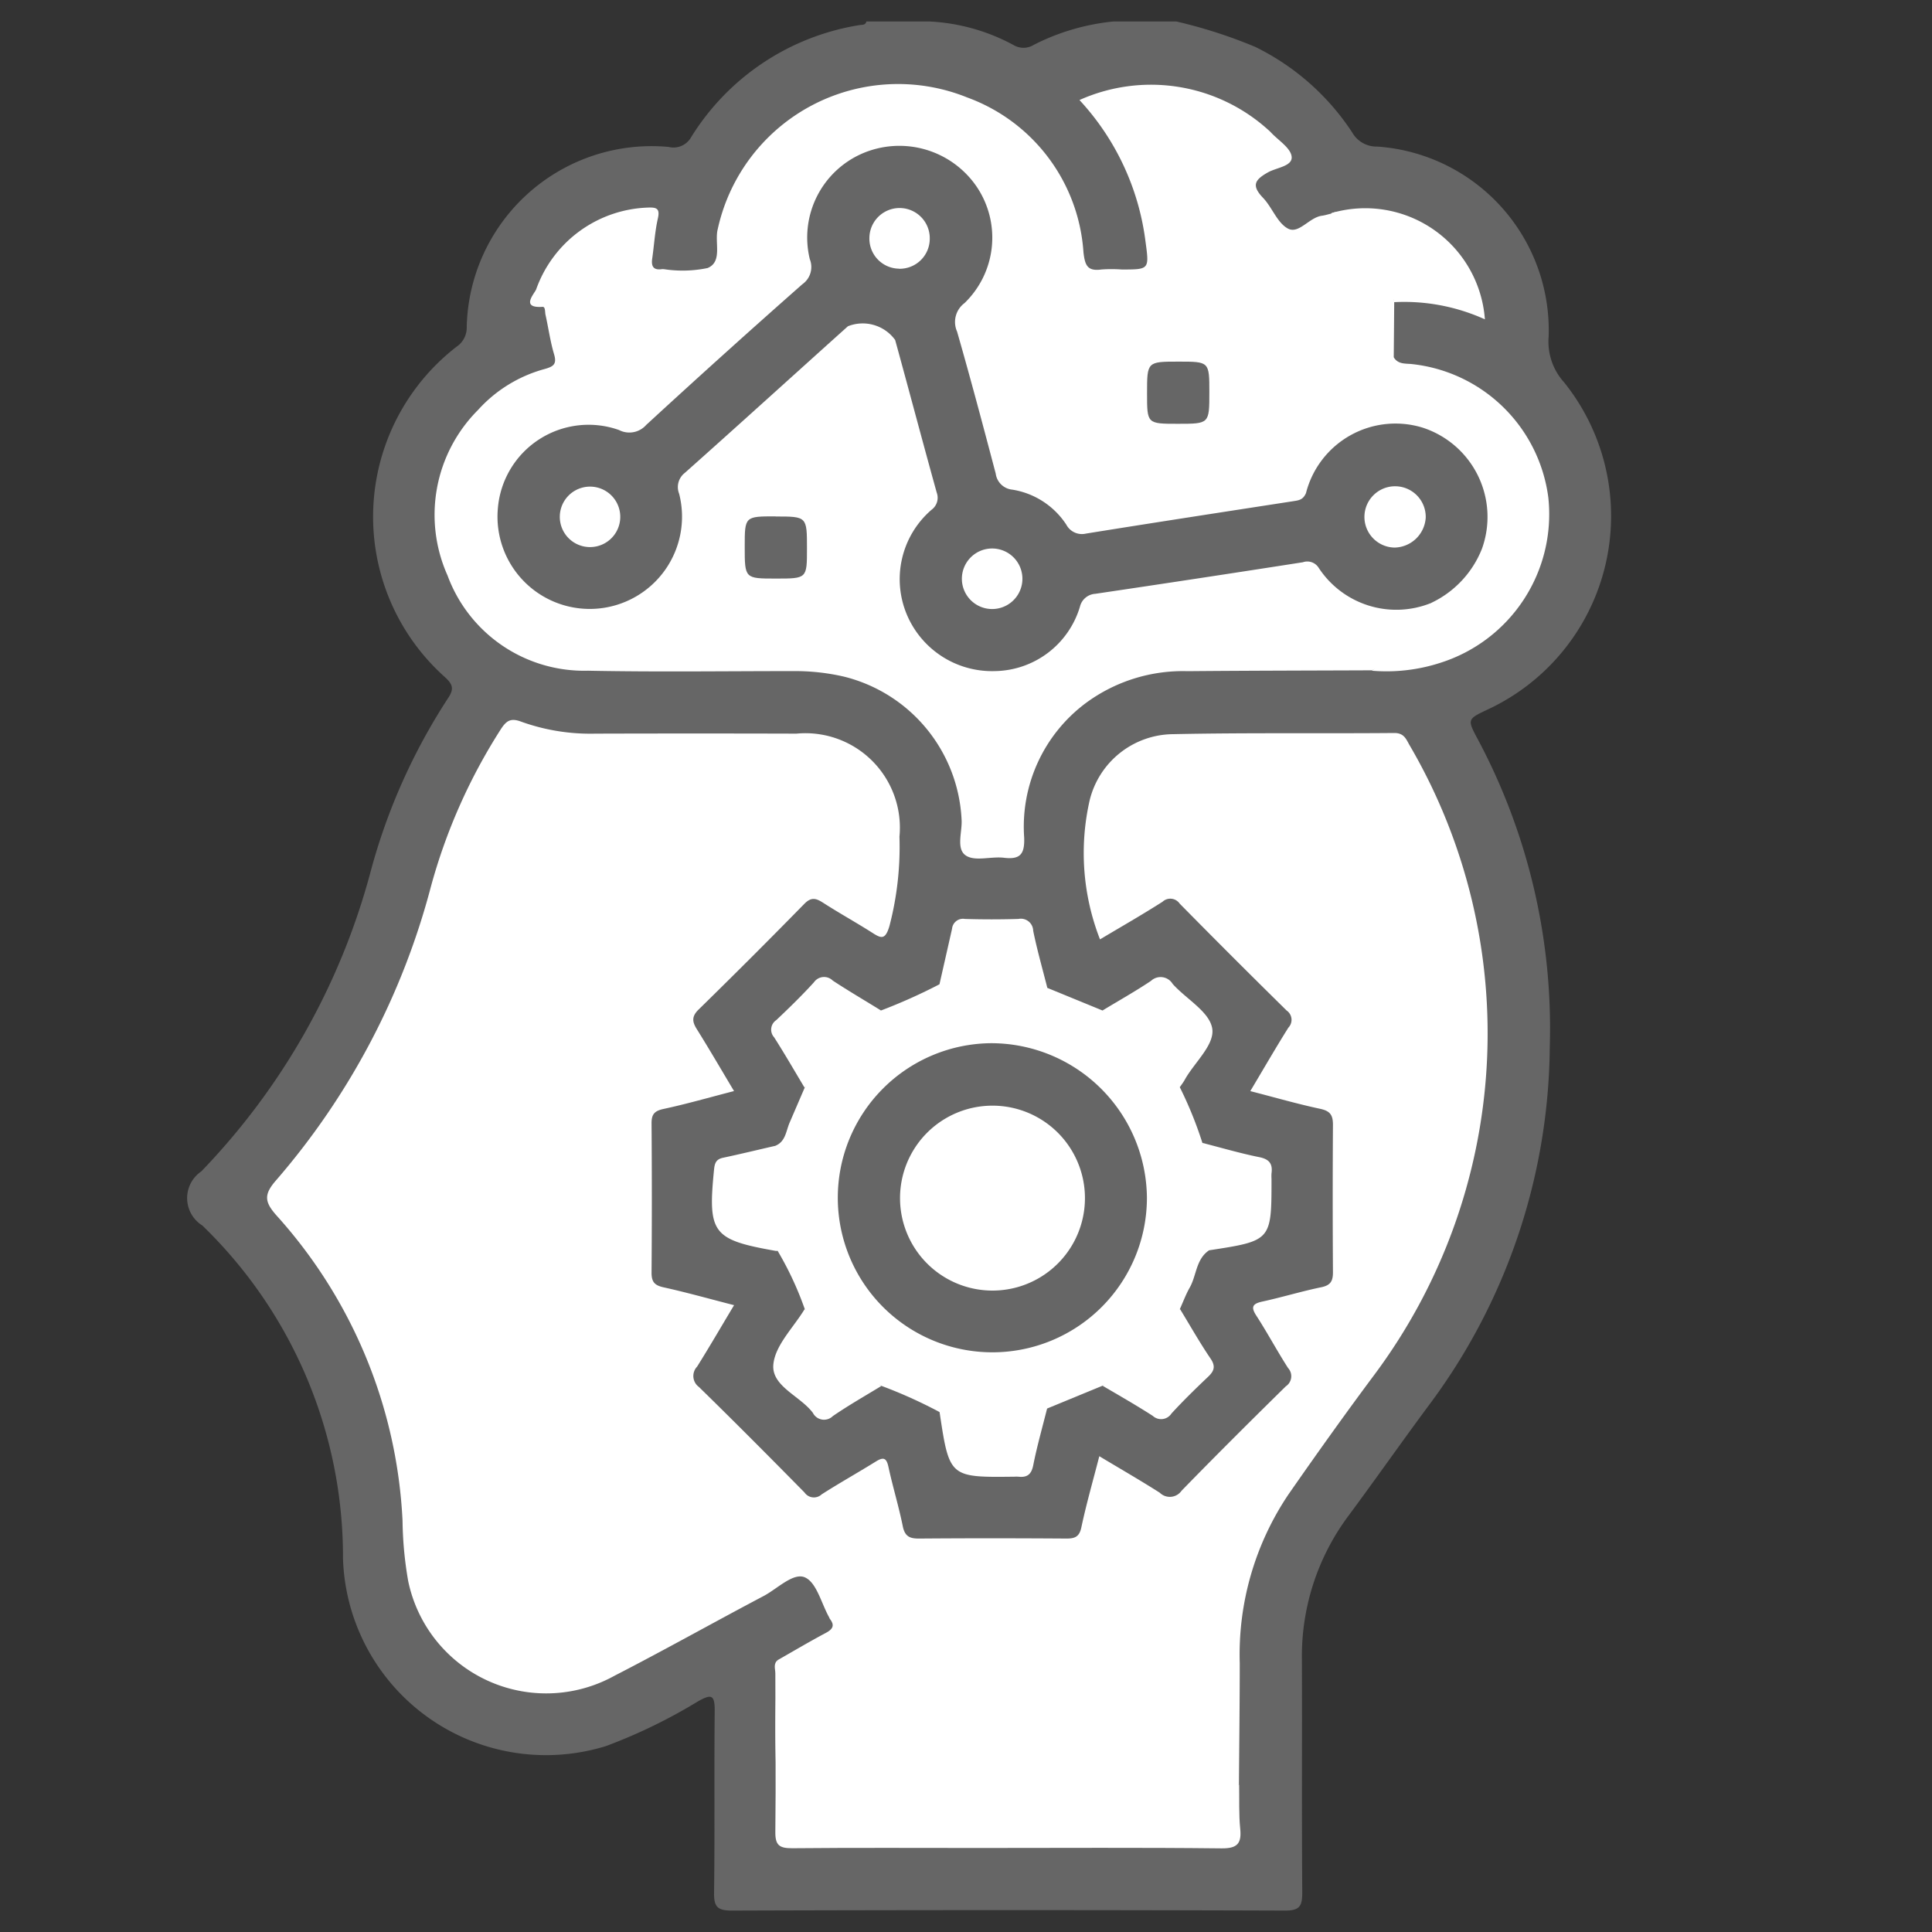 <svg xmlns="http://www.w3.org/2000/svg" xmlns:xlink="http://www.w3.org/1999/xlink" width="45" height="45" viewBox="0 0 45 45"><rect x="0" y="0" width="45" height="45" fill="#333333" stroke="none"/><defs><clipPath id="clip-path"><rect id="Rectangle_8062" data-name="Rectangle 8062" width="45" height="45" transform="translate(-17832 -17106)" fill="#fff" stroke="#707070" stroke-width="1"></rect></clipPath><clipPath id="clip-path-2"><rect id="Rectangle_7617" data-name="Rectangle 7617" width="33.173" height="44" fill="none"></rect></clipPath></defs><g id="Mask_Group_19682" data-name="Mask Group 19682" transform="translate(17832 17106)" clip-path="url(#clip-path)"><g id="Group_20314" data-name="Group 20314" transform="translate(-17827.641 -17105.5)"><g id="Group_19608" data-name="Group 19608" clip-path="url(#clip-path-2)"><path id="Path_37524" data-name="Path 37524" d="M23.038,0A11.417,11.417,0,0,1,24.88.593a5.7,5.7,0,0,1,2.255,1.99.651.651,0,0,0,.584.331,4.29,4.29,0,0,1,3.993,4.425,1.414,1.414,0,0,0,.362,1.069A4.972,4.972,0,0,1,30.3,16.022c-.493.232-.489.23-.223.726a14.3,14.3,0,0,1,1.661,7.138,14.118,14.118,0,0,1-2.84,8.378c-.621.839-1.221,1.694-1.842,2.533a5.465,5.465,0,0,0-1.091,3.362c.006,1.8-.005,3.608.008,5.412,0,.311-.045.431-.4.43q-6.442-.022-12.885,0c-.34,0-.42-.09-.415-.42.019-1.417,0-2.835.015-4.252,0-.37-.095-.361-.373-.211A12.535,12.535,0,0,1,9.76,40.168,4.73,4.73,0,0,1,3.63,35.8,10.734,10.734,0,0,0,.352,28.043a.752.752,0,0,1-.024-1.258A15.969,15.969,0,0,0,4.26,19.852a14.027,14.027,0,0,1,1.817-4.09c.142-.212.115-.318-.071-.489a5.006,5.006,0,0,1,.273-7.7.534.534,0,0,0,.233-.458,4.307,4.307,0,0,1,4.7-4.193.473.473,0,0,0,.529-.23A5.662,5.662,0,0,1,15.65.086c.066-.012.147.008.171-.086h1.461a4.581,4.581,0,0,1,1.984.559.45.45,0,0,0,.451-.013A5.208,5.208,0,0,1,21.577,0Z" transform="translate(0)" fill="#666"></path><path id="Path_37525" data-name="Path 37525" d="M28.385,165.912c.371-.211.738-.429,1.114-.629.161-.086.213-.174.093-.326a.278.278,0,0,1-.018-.039c-.181-.324-.29-.806-.561-.927s-.643.264-.965.434c-1.162.613-2.308,1.258-3.477,1.859a3.283,3.283,0,0,1-4.8-2.206,8.667,8.667,0,0,1-.132-1.408,11.436,11.436,0,0,0-2.936-7.11c-.279-.314-.3-.488-.009-.819A17.075,17.075,0,0,0,20.3,147.9a13.235,13.235,0,0,1,1.629-3.666c.13-.2.232-.267.476-.174a4.766,4.766,0,0,0,1.726.278q2.341-.007,4.682,0a2.2,2.2,0,0,1,2.4,2.4,7.3,7.3,0,0,1-.232,2.077c-.1.343-.2.29-.416.151-.374-.237-.762-.452-1.135-.692-.165-.106-.275-.132-.433.029q-1.217,1.243-2.461,2.46c-.178.173-.144.3-.033.474.287.46.559.928.857,1.426-.567.146-1.1.3-1.644.417-.212.046-.279.126-.277.338q.013,1.74,0,3.479c0,.216.075.292.282.338.54.119,1.074.27,1.64.415-.3.5-.574.973-.861,1.431a.316.316,0,0,0,.041.473c.83.81,1.647,1.633,2.461,2.459a.265.265,0,0,0,.4.043c.409-.262.835-.5,1.246-.755.18-.114.261-.113.31.122.1.461.239.913.332,1.374.047.235.158.291.38.289,1.145-.009,2.291-.008,3.436,0,.2,0,.3-.046.345-.267.116-.544.27-1.079.417-1.651.486.292.954.561,1.409.851a.333.333,0,0,0,.507-.047c.8-.822,1.611-1.629,2.428-2.432a.282.282,0,0,0,.052-.427c-.257-.4-.477-.814-.733-1.21-.132-.2-.109-.285.134-.337.46-.1.912-.239,1.374-.334.217-.045.272-.145.271-.351q-.011-1.718,0-3.436c0-.23-.071-.32-.3-.369-.529-.113-1.05-.264-1.625-.412.306-.513.587-1,.886-1.477a.263.263,0,0,0-.04-.4q-1.255-1.235-2.491-2.49a.265.265,0,0,0-.4-.043c-.47.3-.953.576-1.456.876a5.53,5.53,0,0,1-.241-3.238,2.019,2.019,0,0,1,1.945-1.542c1.718-.036,3.436-.012,5.154-.027.237,0,.278.161.362.3a13.3,13.3,0,0,1-.83,14.648c-.684.917-1.348,1.849-2,2.786a6.68,6.68,0,0,0-1.135,3.93c0,.944-.012,1.889-.019,2.833a.8.8,0,0,1-.57.138q-4.807,0-9.613,0c-.572,0-.611-.042-.6-.609a23.586,23.586,0,0,1,.043-2.436" transform="translate(-14.622 -127.75)" fill="#fff"></path><path id="Path_37526" data-name="Path 37526" d="M73.35,17.9q-.005.643-.011,1.286a.84.84,0,0,0,.334.652,2.487,2.487,0,0,1,.518.671c.1.2.076.361-.184.406-.287.023-.562-.1-.853-.052A2.063,2.063,0,0,0,71.512,22.1a.949.949,0,0,1-.835.617c-1.446.2-2.888.427-4.329.661a.705.705,0,0,1-.754-.269,1.881,1.881,0,0,0-1.13-.729.621.621,0,0,1-.5-.474c-.325-1.128-.614-2.266-.936-3.395a.643.643,0,0,1,.24-.678,1.99,1.99,0,0,0,.023-2.822,2.1,2.1,0,0,0-2.337-.446,1.989,1.989,0,0,0-1.129,2.083,1.071,1.071,0,0,1-.421,1.14c-1.169,1.01-2.3,2.059-3.451,3.093a.669.669,0,0,1-.756.083,2.018,2.018,0,1,0,1.444,2.113,1.135,1.135,0,0,0,0-.385,1.115,1.115,0,0,1,.472-1.231c1.144-.995,2.252-2.031,3.392-3.032a.922.922,0,0,1,1.333.358c.369,1.175.65,2.374.975,3.562.075.274-.107.418-.268.585a2.005,2.005,0,0,0,.424,3.165,1.966,1.966,0,0,0,2.789-.8,1.274,1.274,0,0,1,1.144-.795c1.348-.174,2.69-.4,4.032-.614a.827.827,0,0,1,.9.317,1.94,1.94,0,0,0,1.878.7.866.866,0,0,1,.465-.012.226.226,0,0,1,.02.344,2.909,2.909,0,0,1-1.365,1.244c-1.431.006-2.861.007-4.292.02a3.807,3.807,0,0,0-2.367.738,3.591,3.591,0,0,0-1.442,3.138c.013.379-.086.517-.471.47-.3-.036-.665.089-.881-.048-.244-.155-.086-.553-.106-.842a3.611,3.611,0,0,0-2.747-3.331,5.075,5.075,0,0,0-1.147-.127c-1.6,0-3.206.023-4.808-.009A3.391,3.391,0,0,1,51.3,24.274a3.454,3.454,0,0,1,.712-3.857,3.228,3.228,0,0,1,1.55-.952c.208-.058.288-.114.219-.345-.089-.3-.131-.614-.2-.922-.014-.066,0-.186-.069-.181-.528.035-.179-.314-.146-.412a2.865,2.865,0,0,1,2.6-1.9c.205-.008.286.021.232.258-.069.305-.086.622-.131.932-.027.183.033.273.227.244a.3.3,0,0,1,.043,0,2.86,2.86,0,0,0,1.02-.026c.357-.148.155-.6.238-.913a4.3,4.3,0,0,1,5.809-3.06,4.13,4.13,0,0,1,2.708,3.607c.035.308.095.444.418.4a3.251,3.251,0,0,1,.472,0c.651,0,.643,0,.553-.666a5.934,5.934,0,0,0-1.536-3.281,4.071,4.071,0,0,1,4.391.69.834.834,0,0,1,.063.059c.174.189.467.366.488.571.023.223-.354.253-.552.365-.3.169-.393.3-.119.588.217.224.335.59.587.722s.492-.26.788-.3c.07-.009.138-.031.207-.047a.351.351,0,0,1,.43.079A3.029,3.029,0,0,1,73.35,17.9" transform="translate(-45.235 -11.37)" fill="#fff"></path><path id="Path_37527" data-name="Path 37527" d="M126.968,196.987l1.29.529a3.176,3.176,0,0,1,1.8,1.792,9.036,9.036,0,0,1,.523,1.29,2.749,2.749,0,0,1,.256,1.823c-.013.227-.076.451-.1.679-.308.207-.29.585-.452.87-.089.157-.152.329-.227.495a3.267,3.267,0,0,1-1.8,1.788l-1.292.532c-.327.3-.753.226-1.133.266a3.04,3.04,0,0,1-1.373-.183,11.112,11.112,0,0,0-1.356-.611,3.549,3.549,0,0,1-1.787-1.795,7.626,7.626,0,0,0-.628-1.347,7.543,7.543,0,0,1-.071-2.443c.255-.093.262-.344.348-.544l.352-.817a3.588,3.588,0,0,1,1.786-1.8,13,13,0,0,0,1.355-.608,3.96,3.96,0,0,1,2.224-.094.636.636,0,0,1,.286.177" transform="translate(-106.934 -174.478)" fill="#fff"></path><path id="Path_37528" data-name="Path 37528" d="M121.246,337.843c0,.83.021,1.66,0,2.489-.01.351.111.428.44.427,3.434-.011,6.868-.007,10.3-.007.006.343-.009.688.025,1.028s-.068.457-.436.453c-1.875-.021-3.75-.009-5.625-.009-1.46,0-2.92-.008-4.38.006-.294,0-.39-.071-.387-.378.015-1.231,0-2.462,0-3.693,0-.106-.055-.231.063-.316" transform="translate(-107.483 -299.681)" fill="#fff"></path><path id="Path_37529" data-name="Path 37529" d="M245.452,70.859c.254-.04.154-.181.081-.3a3.589,3.589,0,0,0-.666-.781c-.175-.165-.256-.342-.089-.56.1.167.27.142.421.158a3.59,3.59,0,0,1,3.179,3.106,3.63,3.63,0,0,1-2.505,3.849,4.068,4.068,0,0,1-1.607.187,5.707,5.707,0,0,0,1.16-1.112.743.743,0,0,0,.212-.453c.026-.205.218-.251.348-.349a2.056,2.056,0,0,0-.188-3.457c-.127-.076-.314-.089-.346-.284" transform="translate(-216.674 -61.396)" fill="#fff"></path><path id="Path_37530" data-name="Path 37530" d="M237.348,40.574a4.636,4.636,0,0,0-1.035-1.853.583.583,0,0,0-.436-.214,2.794,2.794,0,0,1,3.583,2.472,4.551,4.551,0,0,0-2.112-.4" transform="translate(-209.233 -34.041)" fill="#fff"></path><path id="Path_37531" data-name="Path 37531" d="M155.147,286.085c.162-.142.335-.013.483.014a5.969,5.969,0,0,0,2.023-.1c-.11.441-.236.88-.324,1.326-.044.22-.147.288-.348.266a.72.72,0,0,0-.086,0c-1.519.018-1.519.019-1.748-1.508" transform="translate(-137.622 -253.696)" fill="#fff"></path><path id="Path_37532" data-name="Path 37532" d="M190.576,199.616a5.837,5.837,0,0,0-1.8-1.792c.377-.229.763-.445,1.129-.69a.327.327,0,0,1,.505.07c.313.35.846.64.92,1.026s-.413.8-.639,1.209c-.034.062-.079.118-.118.177" transform="translate(-167.456 -174.787)" fill="#fff"></path><path id="Path_37533" data-name="Path 37533" d="M157.644,186.66a4.894,4.894,0,0,0-2.277-.055c-.086.022-.163.053-.233-.028q.147-.646.293-1.293a.256.256,0,0,1,.3-.229q.622.019,1.244,0a.288.288,0,0,1,.346.275c.091.447.217.887.329,1.329" transform="translate(-137.611 -164.151)" fill="#fff"></path><path id="Path_37534" data-name="Path 37534" d="M209.473,233.734c-.239-.115-.081-.321-.056-.442a4.93,4.93,0,0,0-.1-2.06c.442.113.88.242,1.326.332.235.047.316.156.286.377a.99.99,0,0,0,0,.128c0,1.442,0,1.442-1.455,1.665" transform="translate(-185.672 -205.112)" fill="#fff"></path><path id="Path_37535" data-name="Path 37535" d="M123,197.79a7.4,7.4,0,0,0-1.786,1.8c-.235-.392-.463-.788-.709-1.173a.266.266,0,0,1,.049-.4c.3-.283.6-.576.878-.881a.287.287,0,0,1,.439-.04c.37.243.752.466,1.129.7" transform="translate(-106.833 -174.756)" fill="#fff"></path><path id="Path_37536" data-name="Path 37536" d="M121.582,265.44a7.325,7.325,0,0,0,1.787,1.8c-.377.23-.762.449-1.128.7a.291.291,0,0,1-.465-.074c-.3-.4-.97-.62-.921-1.13.043-.448.47-.859.728-1.286" transform="translate(-107.201 -235.457)" fill="#fff"></path><path id="Path_37537" data-name="Path 37537" d="M109.67,231.886a.157.157,0,0,1,.141.211,5.349,5.349,0,0,0,.006,2.046.193.193,0,0,1-.076.186c-.014,0-.028,0-.042,0-1.477-.261-1.587-.409-1.438-1.9.015-.146.049-.235.206-.269.4-.085.8-.182,1.2-.274" transform="translate(-95.988 -205.693)" fill="#fff"></path><path id="Path_37538" data-name="Path 37538" d="M188.772,267.251a6.078,6.078,0,0,0,1.8-1.788c.237.387.46.784.715,1.159.129.19.074.3-.068.432-.289.274-.574.553-.843.846a.287.287,0,0,1-.435.056c-.381-.246-.777-.471-1.166-.7" transform="translate(-167.449 -235.477)" fill="#fff"></path><path id="Path_37539" data-name="Path 37539" d="M85.558,32.2a2.186,2.186,0,0,1,1.381,2.819,2.349,2.349,0,0,1-1.2,1.271,2.161,2.161,0,0,1-2.607-.831.312.312,0,0,0-.365-.124q-2.415.377-4.834.735a.392.392,0,0,0-.358.3,2.1,2.1,0,0,1-1.98,1.5,2.153,2.153,0,0,1-2.045-1.3,2.132,2.132,0,0,1,.569-2.458.346.346,0,0,0,.12-.4c-.329-1.183-.642-2.37-.968-3.554a.933.933,0,0,0-1.1-.32c-1.268,1.138-2.528,2.284-3.8,3.416a.418.418,0,0,0-.132.484,2.149,2.149,0,1,1-4.223.358,2.12,2.12,0,0,1,2.823-1.841.524.524,0,0,0,.634-.119q1.8-1.657,3.637-3.277a.49.49,0,0,0,.173-.583,2.133,2.133,0,0,1,1.235-2.467,2.179,2.179,0,0,1,2.654.782,2.119,2.119,0,0,1-.286,2.708.548.548,0,0,0-.173.663c.316,1.1.608,2.2.9,3.307a.432.432,0,0,0,.388.375,1.852,1.852,0,0,1,1.257.816.411.411,0,0,0,.459.207c1.609-.259,3.22-.506,4.831-.755.129-.02.224-.032.292-.188A2.151,2.151,0,0,1,85.558,32.2" transform="translate(-56.78 -22.739)" fill="#666"></path><path id="Path_37540" data-name="Path 37540" d="M199.385,70.862c0,.731,0,.731-.734.731-.717,0-.717,0-.717-.709,0-.739,0-.739.737-.739.714,0,.714,0,.714.717" transform="translate(-175.576 -62.222)" fill="#666"></path><path id="Path_37541" data-name="Path 37541" d="M115.685,102.07c.732,0,.732,0,.732.746,0,.7,0,.7-.724.7s-.726,0-.726-.739c0-.71,0-.71.719-.71" transform="translate(-101.98 -90.54)" fill="#666"></path><path id="Path_37542" data-name="Path 37542" d="M141.326,214.3a3.6,3.6,0,1,1-3.62-3.592,3.631,3.631,0,0,1,3.62,3.592" transform="translate(-118.971 -186.91)" fill="#666"></path><path id="Path_37543" data-name="Path 37543" d="M243.455,97.269a.714.714,0,1,1,.728-.7.742.742,0,0,1-.728.7" transform="translate(-215.334 -85.015)" fill="#fff"></path><path id="Path_37544" data-name="Path 37544" d="M78.245,96.577a.7.7,0,1,1-1.408-.031.7.7,0,1,1,1.408.031" transform="translate(-68.157 -85.023)" fill="#fff"></path><path id="Path_37545" data-name="Path 37545" d="M141.376,39.814a.7.7,0,0,1-.692-.721.7.7,0,1,1,1.406.023.7.7,0,0,1-.715.7" transform="translate(-124.793 -34.056)" fill="#fff"></path><path id="Path_37546" data-name="Path 37546" d="M161.2,109.382a.7.7,0,0,1-1.41.007.7.7,0,0,1,1.41-.007" transform="translate(-141.745 -96.405)" fill="#fff"></path><path id="Path_37547" data-name="Path 37547" d="M149.074,223.557a2.153,2.153,0,0,1,.036,4.307,2.153,2.153,0,1,1-.036-4.307" transform="translate(-130.334 -198.304)" fill="#fff"></path></g></g></g></svg>